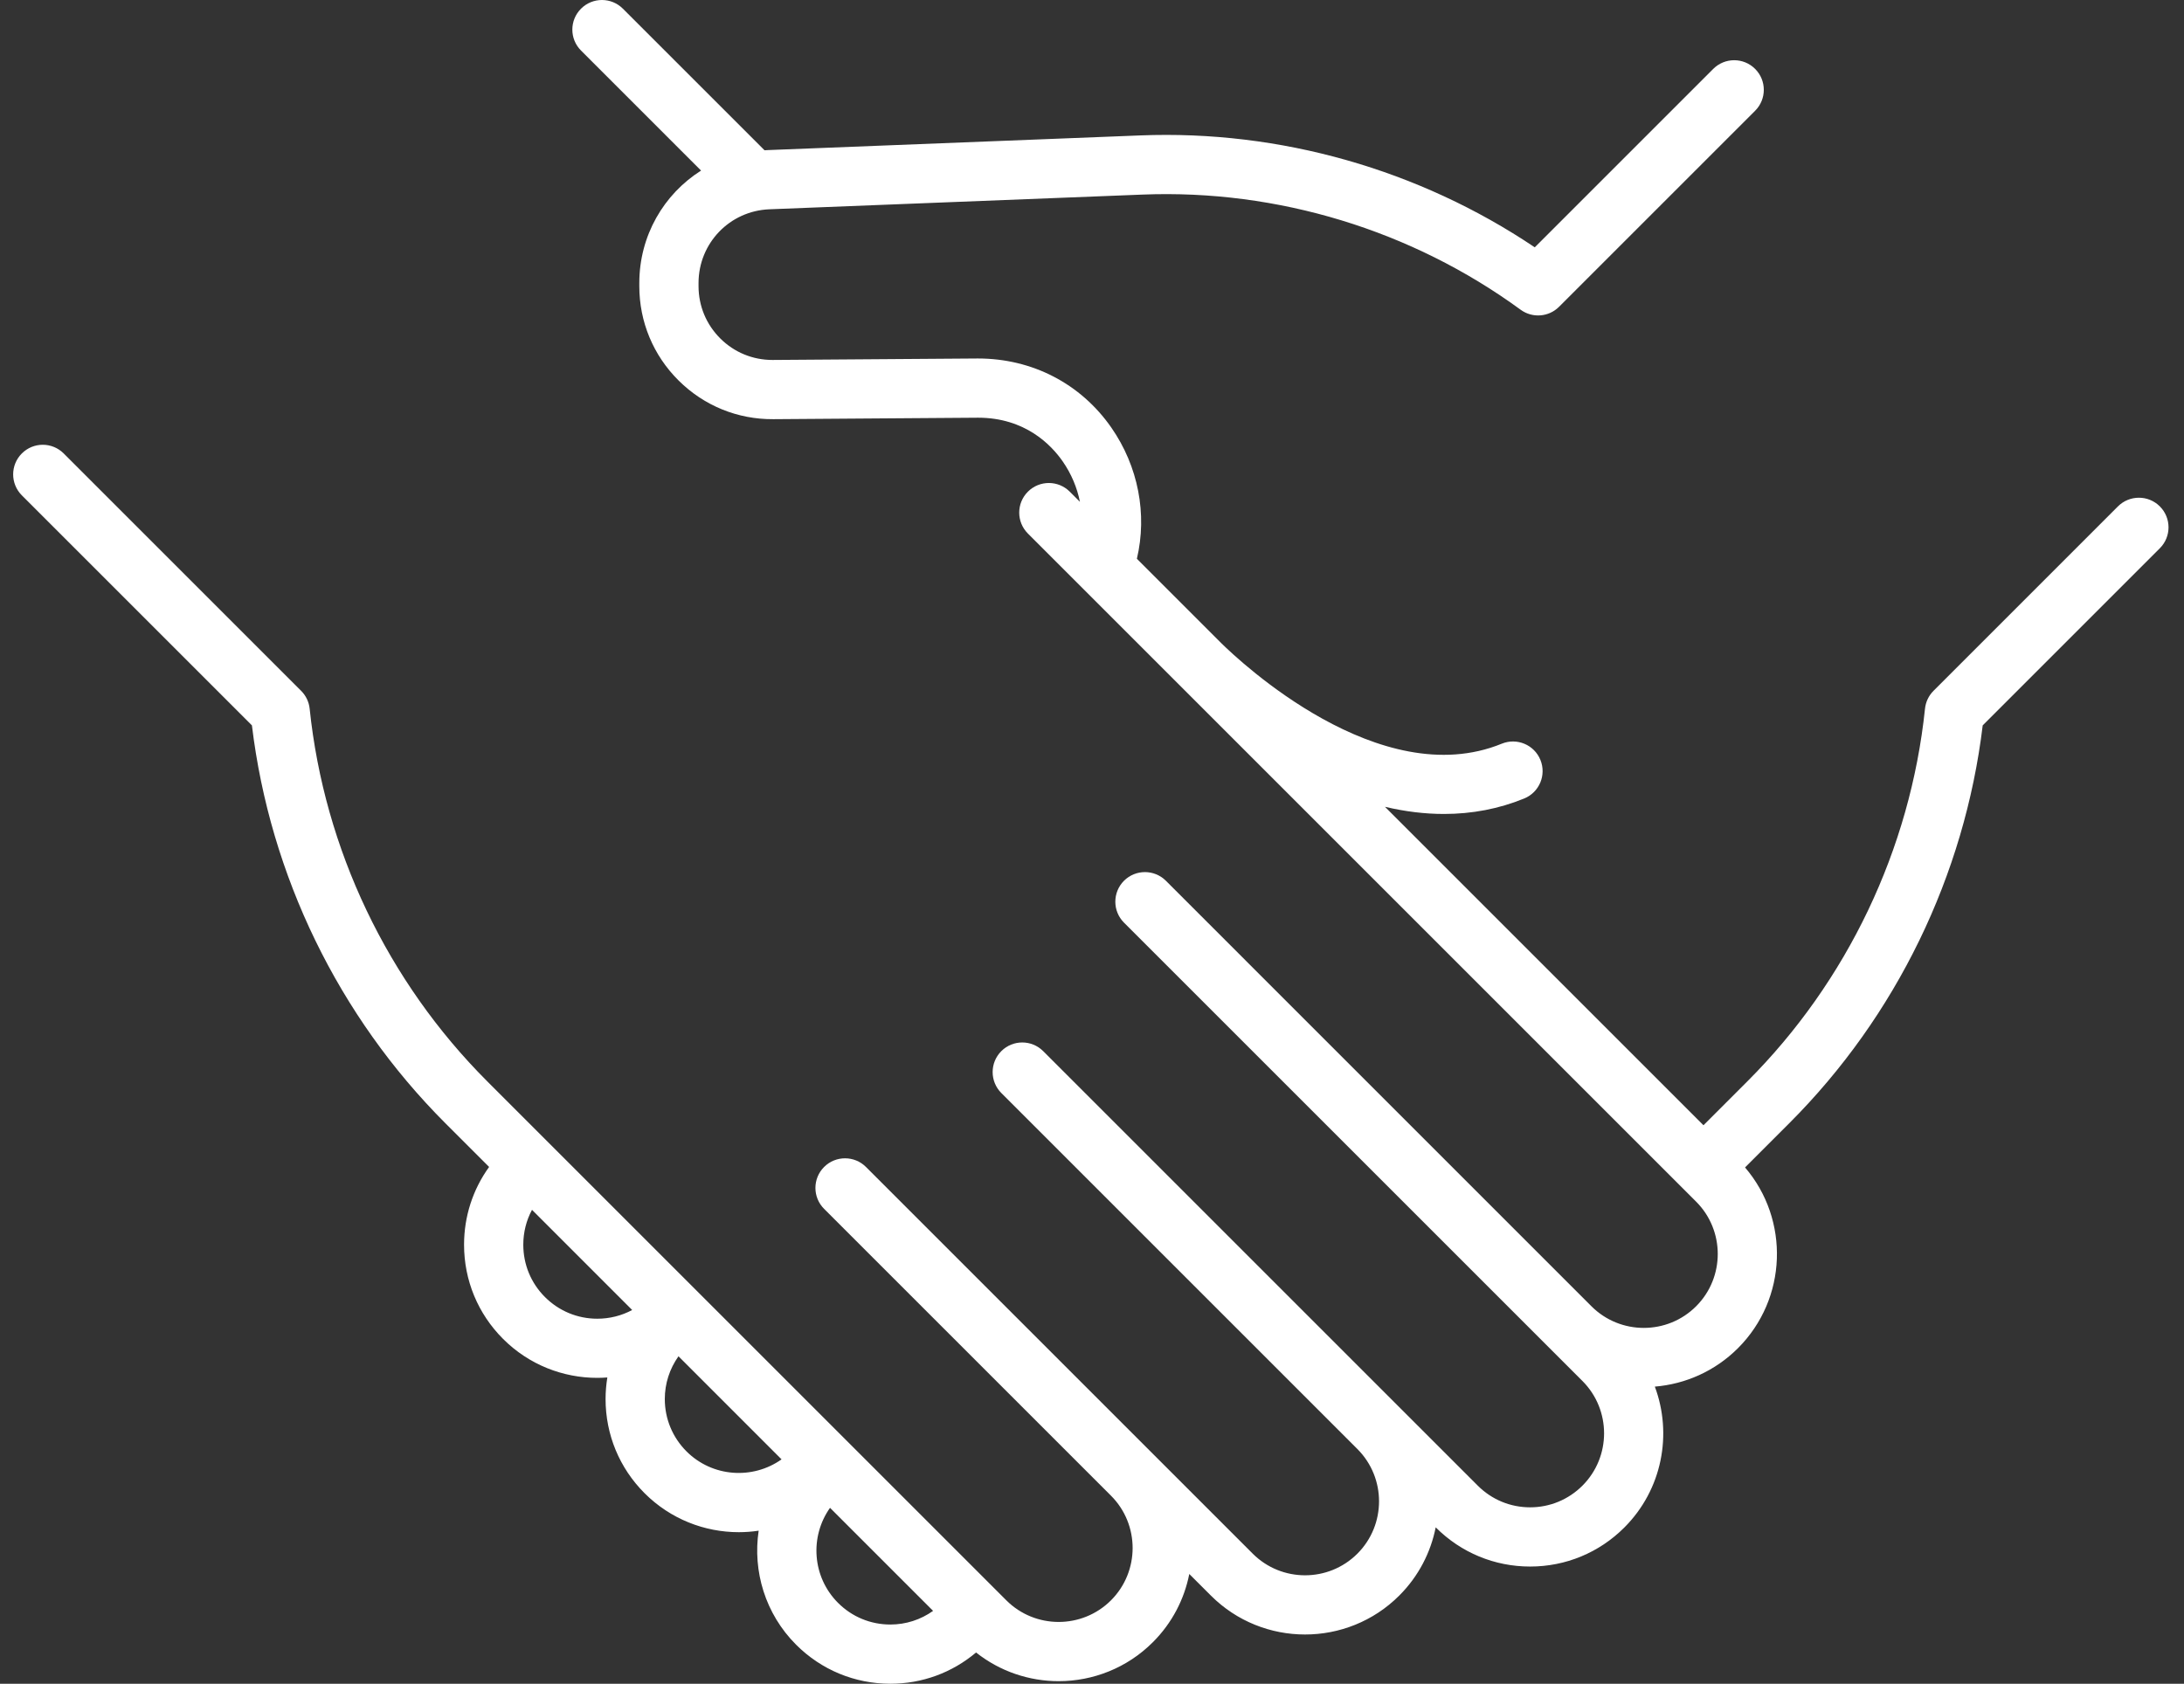 <svg width="83" height="64" viewBox="0 0 83 64" fill="none" xmlns="http://www.w3.org/2000/svg">
<rect x="0" y="0" width="83" height="64" fill="#333333" stroke="none"/>
<path d="M82.082 19.248C81.643 18.809 80.93 18.809 80.49 19.248L73.48 26.259C73.298 26.441 73.184 26.681 73.157 26.938C72.599 32.277 70.201 37.309 66.404 41.105L64.738 42.771L52.634 30.667C53.4 30.848 54.149 30.939 54.877 30.939C55.944 30.939 56.966 30.744 57.925 30.351C58.501 30.116 58.776 29.459 58.541 28.884C58.306 28.308 57.648 28.033 57.073 28.268C52.438 30.164 47.095 25.118 46.422 24.455L43.206 21.239C43.605 19.546 43.261 17.728 42.234 16.252C41.073 14.583 39.228 13.626 37.163 13.626L29.373 13.682C29.366 13.682 29.359 13.682 29.352 13.682C28.607 13.682 27.905 13.393 27.376 12.867C26.841 12.336 26.547 11.629 26.547 10.875V10.758C26.547 9.246 27.731 8.014 29.242 7.955L43.429 7.396C48.548 7.194 53.652 8.749 57.791 11.774C58.239 12.101 58.858 12.053 59.25 11.661L66.701 4.21C67.141 3.771 67.141 3.058 66.701 2.619C66.262 2.179 65.549 2.179 65.109 2.619L58.327 9.401C53.929 6.444 48.645 4.938 43.34 5.147L29.154 5.706C29.12 5.707 29.088 5.71 29.055 5.712L23.672 0.33C23.233 -0.11 22.52 -0.11 22.081 0.33C21.641 0.769 21.641 1.482 22.081 1.921L26.643 6.484C25.227 7.38 24.297 8.958 24.296 10.758V10.875C24.296 12.233 24.826 13.507 25.79 14.464C26.753 15.421 28.03 15.943 29.389 15.933L37.171 15.877C38.964 15.877 39.955 16.917 40.386 17.537C40.714 18.009 40.934 18.534 41.041 19.074L40.656 18.689C40.216 18.249 39.504 18.249 39.064 18.689C38.624 19.128 38.624 19.841 39.064 20.28L64.459 45.675C65.555 46.771 65.555 48.556 64.459 49.652C63.363 50.748 61.579 50.748 60.483 49.654L44.308 33.478C43.868 33.039 43.156 33.039 42.716 33.478C42.277 33.918 42.277 34.631 42.716 35.07L60.139 52.492C61.235 53.589 61.235 55.373 60.139 56.47C59.607 57.001 58.901 57.294 58.15 57.294C57.398 57.294 56.692 57.001 56.161 56.47L39.645 39.954C39.206 39.515 38.493 39.515 38.054 39.954C37.614 40.394 37.614 41.106 38.054 41.546L51.587 55.079C52.683 56.176 52.682 57.959 51.586 59.055C50.489 60.152 48.705 60.152 47.608 59.055L32.91 44.357C32.471 43.918 31.758 43.918 31.319 44.357C30.879 44.797 30.879 45.51 31.319 45.949L42.221 56.851L42.222 56.852C43.318 57.948 43.318 59.732 42.222 60.829C41.125 61.925 39.341 61.925 38.244 60.829L18.52 41.105C14.723 37.309 12.325 32.277 11.768 26.938C11.741 26.681 11.627 26.441 11.444 26.259L2.421 17.236C1.982 16.796 1.269 16.796 0.83 17.236C0.39 17.675 0.39 18.388 0.83 18.828L9.574 27.572C10.261 33.274 12.863 38.632 16.928 42.697L18.588 44.356C17.97 45.212 17.636 46.236 17.636 47.312C17.636 48.665 18.162 49.936 19.119 50.893C20.106 51.88 21.402 52.373 22.699 52.373C22.827 52.373 22.954 52.367 23.081 52.358C23.038 52.626 23.014 52.9 23.014 53.178C23.014 54.53 23.541 55.802 24.497 56.758C25.485 57.745 26.781 58.239 28.078 58.239C28.33 58.239 28.582 58.22 28.832 58.182C28.603 59.717 29.077 61.338 30.256 62.517C31.212 63.473 32.484 64 33.837 64C35.042 64 36.182 63.581 37.094 62.812C38.01 63.538 39.121 63.902 40.233 63.902C41.529 63.902 42.826 63.408 43.813 62.421C44.549 61.686 45.01 60.779 45.197 59.828L46.017 60.647C47.004 61.635 48.3 62.128 49.597 62.128C50.894 62.128 52.191 61.634 53.178 60.647C53.913 59.912 54.374 59.005 54.562 58.054L54.569 58.062C55.526 59.018 56.797 59.545 58.15 59.545C59.502 59.545 60.774 59.018 61.73 58.062C63.176 56.616 63.562 54.507 62.89 52.706C64.043 52.611 65.17 52.124 66.05 51.244C67.93 49.364 68.019 46.362 66.318 44.375L67.996 42.697C72.061 38.632 74.663 33.274 75.35 27.572L82.082 20.84C82.522 20.4 82.522 19.688 82.082 19.248ZM20.71 49.301C20.179 48.77 19.887 48.064 19.887 47.312C19.887 46.842 20.001 46.389 20.218 45.986L24.025 49.794C23.622 50.01 23.169 50.125 22.699 50.125C21.948 50.125 21.242 49.832 20.71 49.301ZM26.089 55.167C25.558 54.635 25.265 53.929 25.265 53.178C25.265 52.587 25.449 52.026 25.785 51.553L29.702 55.471C28.605 56.248 27.072 56.149 26.089 55.167ZM31.848 60.925C30.866 59.943 30.766 58.41 31.544 57.313L35.461 61.23C34.989 61.566 34.428 61.749 33.837 61.749C33.085 61.749 32.379 61.457 31.848 60.925Z" fill="white"/>
</svg>

